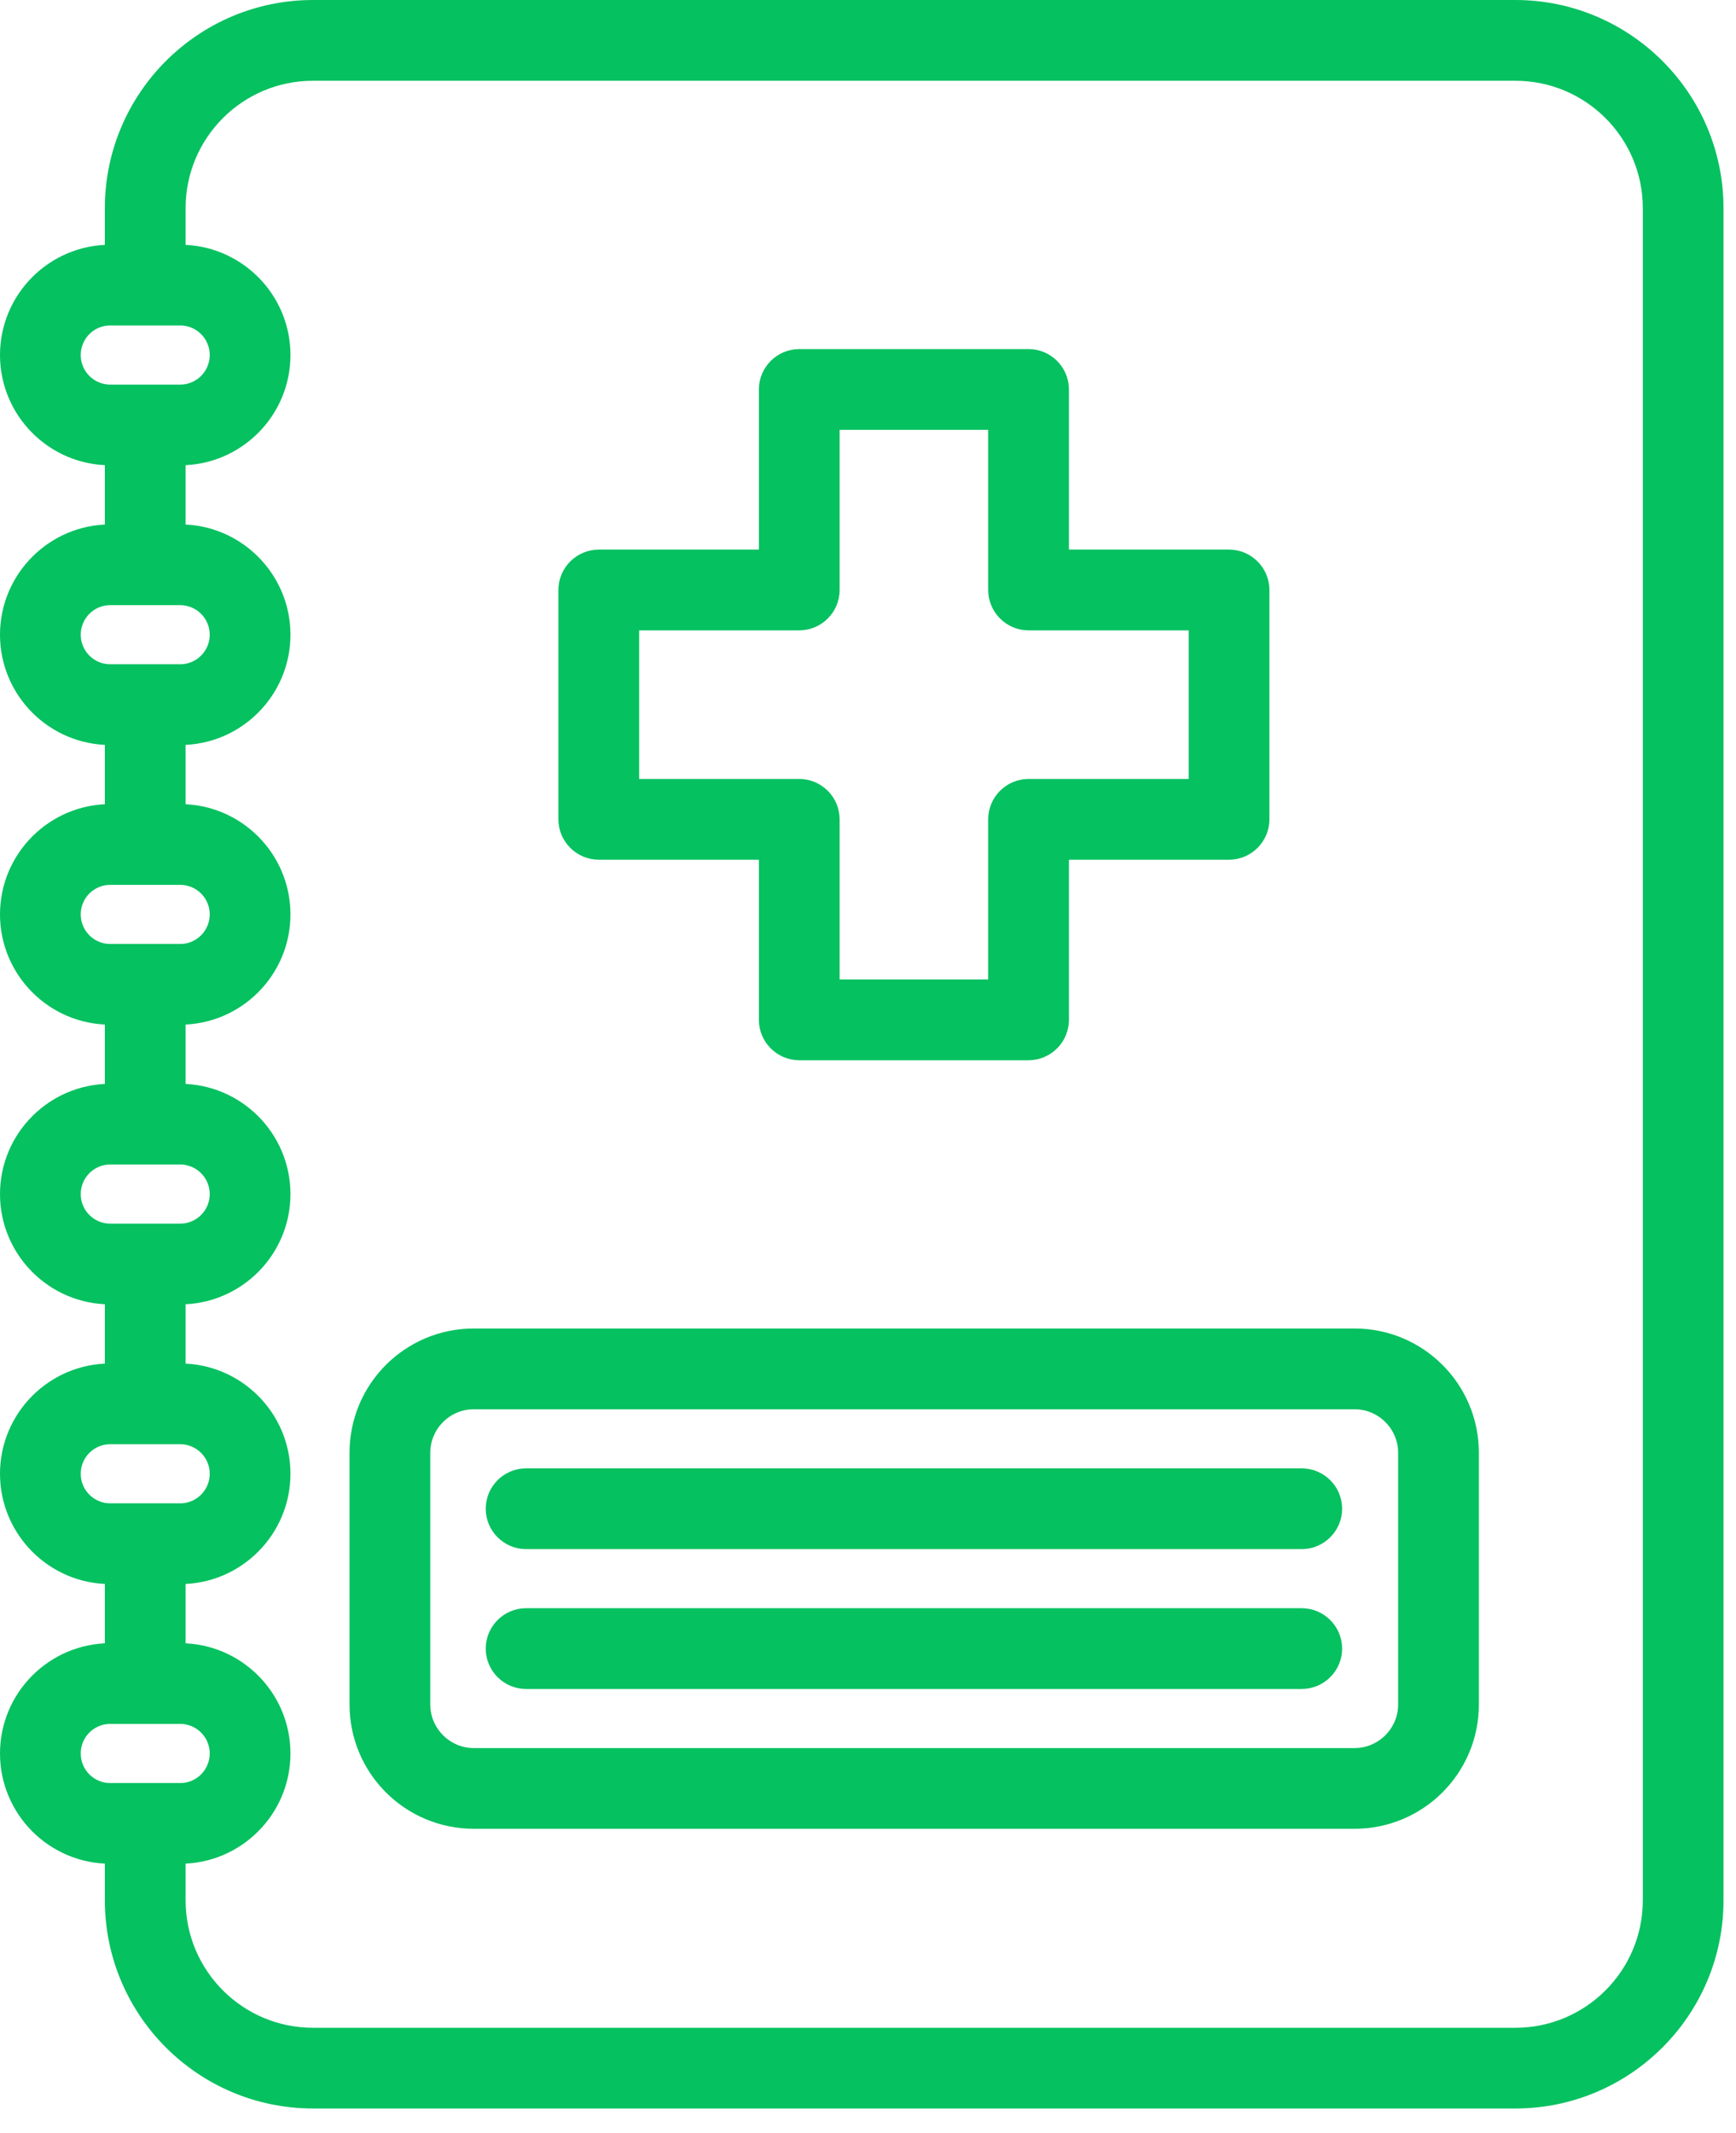 <?xml version="1.0" encoding="UTF-8"?> <svg xmlns="http://www.w3.org/2000/svg" width="35" height="43" viewBox="0 0 35 43" fill="none"><path d="M30.552 0.25H6.31C4.134 0.25 2.364 2.02 2.364 4.196V5.183H2.223C1.135 5.183 0.25 6.068 0.25 7.156C0.25 8.244 1.135 9.129 2.223 9.129H2.364V10.82H2.223C1.135 10.82 0.25 11.706 0.25 12.794C0.25 13.882 1.135 14.767 2.223 14.767H2.364V16.458H2.223C1.135 16.458 0.25 17.343 0.25 18.431C0.25 19.519 1.135 20.404 2.223 20.404H2.364V22.096H2.223C1.135 22.096 0.25 22.981 0.25 24.069C0.25 25.157 1.135 26.042 2.223 26.042H2.364V27.733H2.223C1.135 27.733 0.25 28.618 0.25 29.706C0.25 30.794 1.135 31.68 2.223 31.68H2.364V33.371H2.223C1.135 33.371 0.25 34.256 0.25 35.344C0.25 36.432 1.135 37.317 2.223 37.317H2.364V38.304C2.364 40.48 4.134 42.25 6.31 42.25H30.552C32.728 42.25 34.498 40.48 34.498 38.304V4.196C34.498 2.02 32.728 0.25 30.552 0.25ZM1.378 7.156C1.378 6.688 1.755 6.31 2.223 6.31H3.633C4.1 6.31 4.478 6.688 4.478 7.156C4.478 7.624 4.1 8.002 3.633 8.002H2.223C1.755 8.002 1.378 7.624 1.378 7.156ZM1.378 12.794C1.378 12.326 1.755 11.948 2.223 11.948H3.633C4.1 11.948 4.478 12.326 4.478 12.794C4.478 13.261 4.1 13.639 3.633 13.639H2.223C1.755 13.639 1.378 13.261 1.378 12.794ZM1.378 18.431C1.378 17.963 1.755 17.586 2.223 17.586H3.633C4.1 17.586 4.478 17.963 4.478 18.431C4.478 18.899 4.1 19.277 3.633 19.277H2.223C1.755 19.277 1.378 18.899 1.378 18.431ZM1.378 24.069C1.378 23.601 1.755 23.223 2.223 23.223H3.633C4.1 23.223 4.478 23.601 4.478 24.069C4.478 24.537 4.1 24.914 3.633 24.914H2.223C1.755 24.914 1.378 24.537 1.378 24.069ZM1.378 29.706C1.378 29.238 1.755 28.861 2.223 28.861H3.633C4.1 28.861 4.478 29.238 4.478 29.706C4.478 30.174 4.1 30.552 3.633 30.552H2.223C1.755 30.552 1.378 30.174 1.378 29.706ZM1.378 35.344C1.378 34.876 1.755 34.498 2.223 34.498H3.633C4.1 34.498 4.478 34.876 4.478 35.344C4.478 35.812 4.1 36.19 3.633 36.19H2.223C1.755 36.19 1.378 35.812 1.378 35.344ZM33.371 38.304C33.371 39.86 32.108 41.123 30.552 41.123H6.31C4.754 41.123 3.492 39.86 3.492 38.304V37.317H3.633C4.721 37.317 5.606 36.432 5.606 35.344C5.606 34.256 4.721 33.371 3.633 33.371H3.492V31.68H3.633C4.721 31.68 5.606 30.794 5.606 29.706C5.606 28.618 4.721 27.733 3.633 27.733H3.492V26.042H3.633C4.721 26.042 5.606 25.157 5.606 24.069C5.606 22.981 4.721 22.096 3.633 22.096H3.492V20.404H3.633C4.721 20.404 5.606 19.519 5.606 18.431C5.606 17.343 4.721 16.458 3.633 16.458H3.492V14.767H3.633C4.721 14.767 5.606 13.882 5.606 12.794C5.606 11.706 4.721 10.82 3.633 10.82H3.492V9.129H3.633C4.721 9.129 5.606 8.244 5.606 7.156C5.606 6.068 4.721 5.183 3.633 5.183H3.492V4.196C3.492 2.64 4.754 1.378 6.31 1.378H30.552C32.108 1.378 33.371 2.64 33.371 4.196V38.304Z" fill="#06C160" stroke="#06C160" stroke-width="0.5"></path><path d="M12.072 17.079H15.55V20.557C15.55 20.867 15.804 21.121 16.114 21.121H20.737C21.047 21.121 21.301 20.867 21.301 20.557V17.079H24.779C25.089 17.079 25.343 16.825 25.343 16.515V11.892C25.343 11.582 25.089 11.328 24.779 11.328H21.301V7.85C21.301 7.54 21.047 7.286 20.737 7.286H16.114C15.804 7.286 15.55 7.54 15.55 7.85V11.328H12.072C11.762 11.328 11.508 11.582 11.508 11.892V16.515C11.508 16.825 11.762 17.079 12.072 17.079ZM12.636 12.456H16.114C16.424 12.456 16.678 12.202 16.678 11.892V8.414H20.173V11.892C20.173 12.202 20.427 12.456 20.737 12.456H24.215V15.951H20.737C20.427 15.951 20.173 16.205 20.173 16.515V19.993H16.678V16.515C16.678 16.205 16.424 15.951 16.114 15.951H12.636V12.456Z" fill="#06C160" stroke="#06C160" stroke-width="0.5"></path><path d="M27.31 27.028H9.552C8.306 27.028 7.297 28.037 7.297 29.283V34.357C7.297 35.603 8.306 36.612 9.552 36.612H27.31C28.556 36.612 29.566 35.603 29.566 34.357V29.283C29.566 28.037 28.556 27.028 27.31 27.028ZM28.438 34.357C28.438 34.977 27.931 35.485 27.31 35.485H9.552C8.932 35.485 8.425 34.977 8.425 34.357V29.283C8.425 28.663 8.932 28.156 9.552 28.156H27.31C27.931 28.156 28.438 28.663 28.438 29.283V34.357Z" fill="#06C160" stroke="#06C160" stroke-width="0.5"></path><path d="M26.245 29.847H10.606C10.296 29.847 10.043 30.101 10.043 30.411C10.043 30.721 10.296 30.975 10.606 30.975H26.245C26.555 30.975 26.809 30.721 26.809 30.411C26.809 30.101 26.555 29.847 26.245 29.847Z" fill="#06C160" stroke="#06C160" stroke-width="0.5"></path><path d="M26.245 32.666H10.606C10.296 32.666 10.043 32.92 10.043 33.23C10.043 33.54 10.296 33.794 10.606 33.794H26.245C26.555 33.794 26.809 33.54 26.809 33.23C26.809 32.92 26.555 32.666 26.245 32.666Z" fill="#06C160" stroke="#06C160" stroke-width="0.5"></path></svg> 